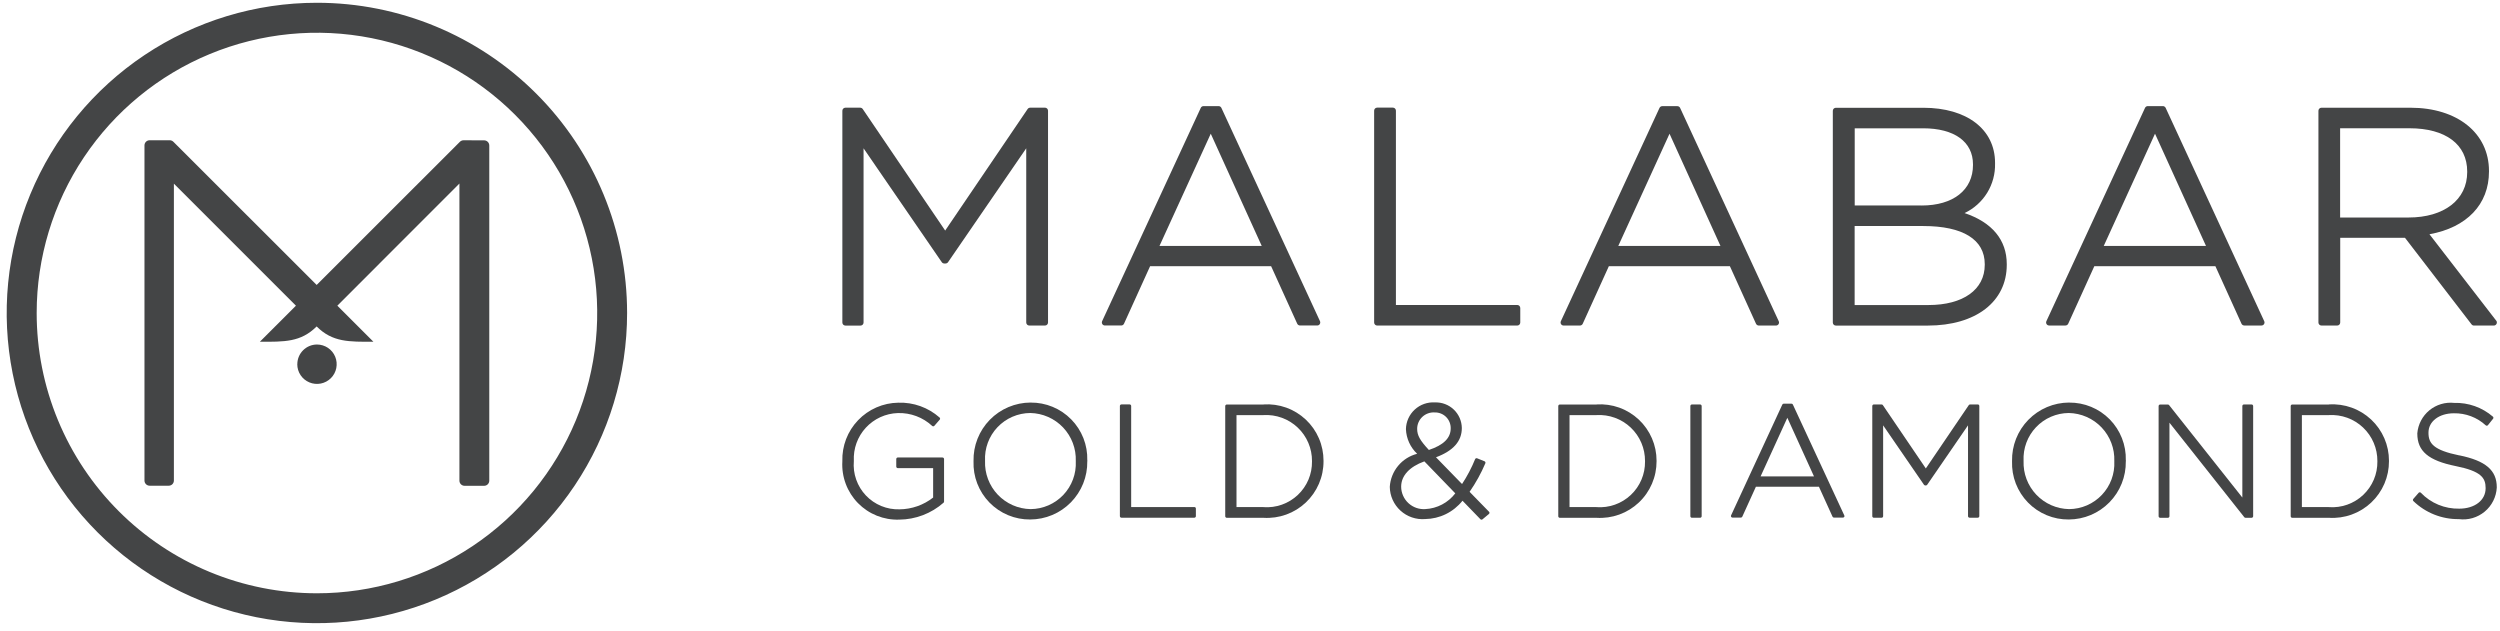 <?xml version="1.0" encoding="UTF-8"?> <svg xmlns="http://www.w3.org/2000/svg" width="194" height="49" viewBox="0 0 194 49" fill="none"><path d="M24.591 0.215C19.831 0.215 15.177 1.627 11.218 4.272C7.259 6.917 4.174 10.676 2.352 15.075C0.53 19.474 0.053 24.314 0.982 28.983C1.911 33.653 4.204 37.942 7.57 41.308C10.937 44.675 15.226 46.968 19.895 47.896C24.565 48.825 29.405 48.348 33.803 46.526C38.202 44.705 41.962 41.619 44.607 37.66C47.252 33.702 48.663 29.048 48.663 24.287C48.663 17.903 46.127 11.78 41.613 7.265C37.099 2.751 30.976 0.215 24.591 0.215ZM2.846 24.287C2.846 19.985 4.122 15.781 6.512 12.205C8.903 8.628 12.3 5.841 16.274 4.196C20.248 2.55 24.621 2.12 28.839 2.959C33.058 3.799 36.933 5.87 39.974 8.912C43.016 11.954 45.087 15.829 45.926 20.048C46.765 24.267 46.334 28.64 44.688 32.614C43.041 36.587 40.254 39.984 36.677 42.374C33.101 44.763 28.896 46.039 24.595 46.039C21.738 46.039 18.91 45.476 16.271 44.383C13.632 43.29 11.234 41.688 9.215 39.668C7.195 37.648 5.593 35.25 4.5 32.611C3.407 29.972 2.845 27.143 2.846 24.287Z" fill="#444546"></path><path d="M35.975 10.885C35.87 10.885 35.769 10.926 35.693 10.999L24.573 22.111L13.456 11.004C13.419 10.966 13.375 10.936 13.326 10.915C13.277 10.894 13.225 10.883 13.172 10.883H11.611C11.505 10.883 11.403 10.925 11.328 11C11.253 11.075 11.211 11.177 11.211 11.283V37.291C11.211 37.343 11.221 37.395 11.241 37.444C11.261 37.492 11.291 37.536 11.328 37.574C11.365 37.611 11.409 37.64 11.458 37.66C11.506 37.681 11.558 37.691 11.611 37.691H13.094C13.146 37.691 13.198 37.681 13.247 37.66C13.296 37.64 13.34 37.611 13.377 37.574C13.414 37.536 13.443 37.492 13.463 37.444C13.484 37.395 13.494 37.343 13.494 37.291V14.253L22.964 23.721L20.164 26.521C22.051 26.521 23.337 26.566 24.572 25.332C25.806 26.568 27.092 26.521 28.978 26.521L26.178 23.721L35.651 14.242V37.298C35.651 37.404 35.693 37.506 35.768 37.581C35.843 37.656 35.945 37.698 36.051 37.698H37.568C37.674 37.698 37.776 37.656 37.851 37.581C37.926 37.506 37.968 37.404 37.968 37.298V11.291C37.968 11.185 37.926 11.083 37.851 11.008C37.776 10.933 37.674 10.891 37.568 10.891L35.975 10.885ZM23.068 28.263C23.068 28.565 23.157 28.86 23.325 29.112C23.493 29.363 23.732 29.559 24.011 29.675C24.29 29.791 24.597 29.821 24.894 29.763C25.19 29.704 25.463 29.559 25.677 29.345C25.891 29.132 26.037 28.86 26.096 28.564C26.155 28.267 26.126 27.96 26.011 27.68C25.896 27.401 25.7 27.162 25.449 26.993C25.198 26.825 24.903 26.735 24.601 26.734C24.195 26.734 23.806 26.895 23.52 27.182C23.233 27.468 23.072 27.857 23.072 28.263" fill="#444546"></path><path d="M81.09 8.357H79.941C79.903 8.357 79.865 8.366 79.831 8.383C79.797 8.401 79.768 8.426 79.746 8.457L73.346 17.892L66.946 8.457C66.924 8.426 66.895 8.401 66.861 8.383C66.827 8.366 66.789 8.357 66.751 8.357H65.602C65.54 8.357 65.48 8.382 65.436 8.426C65.392 8.47 65.367 8.53 65.367 8.592V25.029C65.367 25.092 65.392 25.152 65.436 25.196C65.48 25.24 65.54 25.265 65.602 25.265H66.777C66.808 25.265 66.839 25.258 66.867 25.247C66.896 25.235 66.921 25.218 66.943 25.196C66.965 25.174 66.983 25.148 66.994 25.119C67.006 25.091 67.012 25.06 67.012 25.029V11.509L73.083 20.348C73.106 20.378 73.135 20.403 73.169 20.421C73.203 20.438 73.24 20.447 73.278 20.448H73.372C73.41 20.447 73.448 20.438 73.482 20.421C73.516 20.403 73.545 20.378 73.567 20.348L79.636 11.508V25.026C79.636 25.089 79.661 25.149 79.705 25.193C79.749 25.237 79.809 25.262 79.871 25.262H81.092C81.154 25.262 81.214 25.237 81.258 25.193C81.302 25.149 81.327 25.089 81.327 25.026V8.587C81.326 8.526 81.301 8.467 81.257 8.423C81.213 8.38 81.154 8.355 81.092 8.355" fill="#444546"></path><path d="M97.91 19.084H89.976L93.955 10.375L97.91 19.084ZM94.779 8.371C94.76 8.331 94.73 8.296 94.692 8.272C94.654 8.247 94.611 8.234 94.566 8.234H93.393C93.348 8.234 93.304 8.247 93.266 8.271C93.228 8.296 93.198 8.33 93.18 8.371L85.525 24.924C85.509 24.96 85.502 25 85.504 25.039C85.507 25.079 85.52 25.117 85.541 25.15C85.562 25.184 85.592 25.211 85.627 25.23C85.662 25.249 85.701 25.259 85.741 25.258H87.009C87.054 25.258 87.098 25.245 87.136 25.221C87.174 25.196 87.204 25.161 87.223 25.119L89.249 20.655H98.638L100.664 25.119C100.683 25.16 100.713 25.195 100.751 25.219C100.789 25.244 100.833 25.257 100.878 25.258H102.215C102.254 25.259 102.294 25.25 102.329 25.231C102.364 25.212 102.393 25.184 102.415 25.15C102.436 25.117 102.448 25.079 102.451 25.039C102.454 25 102.447 24.96 102.431 24.924L94.779 8.371Z" fill="#444546"></path><path d="M117.738 23.666H108.323V8.587C108.323 8.524 108.298 8.464 108.254 8.42C108.21 8.376 108.15 8.352 108.088 8.352H106.868C106.806 8.352 106.746 8.376 106.702 8.42C106.658 8.464 106.633 8.524 106.633 8.587V25.028C106.633 25.09 106.658 25.15 106.702 25.194C106.746 25.238 106.806 25.263 106.868 25.263H117.738C117.8 25.263 117.86 25.238 117.904 25.194C117.948 25.15 117.973 25.09 117.973 25.028V23.901C117.973 23.838 117.948 23.779 117.904 23.734C117.86 23.69 117.8 23.666 117.738 23.666Z" fill="#444546"></path><path d="M133.509 19.087H125.577L129.555 10.378L133.509 19.087ZM130.377 8.375C130.359 8.334 130.329 8.3 130.291 8.276C130.253 8.251 130.209 8.238 130.164 8.238H128.989C128.944 8.238 128.901 8.251 128.863 8.276C128.825 8.3 128.796 8.334 128.777 8.375L121.122 24.928C121.106 24.964 121.099 25.004 121.102 25.043C121.105 25.083 121.117 25.121 121.138 25.154C121.16 25.188 121.189 25.215 121.224 25.234C121.259 25.253 121.299 25.263 121.338 25.262H122.606C122.651 25.261 122.695 25.248 122.733 25.223C122.771 25.199 122.801 25.164 122.82 25.123L124.846 20.659H134.24L136.266 25.123C136.285 25.164 136.316 25.199 136.353 25.223C136.391 25.248 136.435 25.261 136.48 25.262H137.816C137.856 25.262 137.895 25.253 137.929 25.234C137.964 25.215 137.994 25.188 138.015 25.155C138.037 25.122 138.049 25.084 138.052 25.044C138.055 25.005 138.048 24.965 138.031 24.929L130.377 8.375Z" fill="#444546"></path><path d="M149.114 15.942H143.926V9.956H149.233C151.659 9.956 153.104 11 153.104 12.756V12.803C153.104 14.738 151.575 15.948 149.112 15.948M149.654 23.674H143.92V17.54H149.25C152.325 17.54 154.017 18.591 154.017 20.499V20.549C154.017 22.475 152.342 23.671 149.65 23.671M152.45 16.534C153.175 16.191 153.784 15.644 154.205 14.961C154.625 14.277 154.837 13.486 154.816 12.684V12.637C154.816 10.037 152.631 8.363 149.252 8.363H142.461C142.398 8.364 142.339 8.388 142.295 8.432C142.251 8.476 142.227 8.536 142.227 8.598V25.03C142.227 25.092 142.251 25.152 142.295 25.196C142.339 25.24 142.398 25.265 142.461 25.265H149.598C153.321 25.265 155.725 23.413 155.725 20.547V20.5C155.725 18.619 154.594 17.256 152.442 16.531" fill="#444546"></path><path d="M171.185 19.084H163.251L167.229 10.375L171.185 19.084ZM168.055 8.371C168.036 8.331 168.006 8.296 167.968 8.272C167.931 8.247 167.887 8.234 167.842 8.234H166.667C166.622 8.234 166.578 8.247 166.54 8.272C166.502 8.296 166.473 8.331 166.454 8.371L158.799 24.926C158.782 24.962 158.775 25.001 158.778 25.04C158.781 25.08 158.793 25.117 158.814 25.151C158.835 25.184 158.864 25.211 158.899 25.23C158.933 25.249 158.971 25.259 159.011 25.259H160.279C160.324 25.259 160.368 25.245 160.406 25.221C160.444 25.196 160.475 25.161 160.494 25.12L162.52 20.656H171.914L173.94 25.12C173.959 25.161 173.989 25.196 174.027 25.22C174.065 25.245 174.109 25.258 174.154 25.259H175.491C175.53 25.259 175.569 25.25 175.604 25.231C175.638 25.212 175.668 25.185 175.689 25.151C175.71 25.118 175.723 25.08 175.726 25.041C175.728 25.002 175.721 24.962 175.705 24.926L168.055 8.371Z" fill="#444546"></path><path d="M181.596 9.953H186.971C189.78 9.953 191.455 11.207 191.455 13.31V13.357C191.455 15.497 189.666 16.879 186.9 16.879H181.593V9.953H181.596ZM193.707 24.884L188.526 18.178C191.426 17.654 193.145 15.859 193.145 13.312V13.265C193.145 10.332 190.692 8.359 187.045 8.359H180.145C180.083 8.359 180.023 8.384 179.979 8.428C179.935 8.472 179.91 8.532 179.91 8.594V25.027C179.91 25.09 179.935 25.149 179.979 25.194C180.023 25.238 180.083 25.262 180.145 25.262H181.366C181.428 25.262 181.488 25.238 181.532 25.194C181.576 25.149 181.601 25.09 181.601 25.027V18.455H186.628L191.793 25.172C191.815 25.201 191.844 25.223 191.876 25.239C191.908 25.255 191.943 25.264 191.979 25.264H193.528C193.571 25.262 193.613 25.248 193.649 25.224C193.684 25.2 193.713 25.167 193.732 25.129C193.751 25.09 193.759 25.047 193.756 25.004C193.753 24.961 193.738 24.92 193.713 24.884" fill="#444546"></path><path d="M73.139 35.5H69.671C69.639 35.5 69.608 35.513 69.586 35.535C69.563 35.558 69.55 35.589 69.55 35.621V36.206C69.55 36.238 69.563 36.269 69.586 36.291C69.608 36.314 69.639 36.327 69.671 36.327H72.411V38.61C71.667 39.194 70.751 39.515 69.805 39.524C69.319 39.539 68.834 39.451 68.384 39.266C67.934 39.08 67.528 38.802 67.193 38.449C66.858 38.095 66.602 37.675 66.441 37.216C66.279 36.756 66.217 36.268 66.258 35.783V35.759C66.235 35.29 66.305 34.822 66.464 34.381C66.624 33.94 66.87 33.535 67.187 33.191C67.505 32.846 67.888 32.568 68.314 32.372C68.741 32.177 69.202 32.069 69.67 32.054C70.657 32.023 71.617 32.382 72.34 33.054C72.352 33.064 72.365 33.072 72.38 33.077C72.395 33.082 72.41 33.084 72.426 33.083C72.441 33.082 72.456 33.078 72.47 33.071C72.484 33.064 72.496 33.054 72.506 33.043L72.922 32.566C72.933 32.554 72.941 32.54 72.946 32.525C72.951 32.51 72.953 32.495 72.951 32.479C72.95 32.463 72.946 32.448 72.939 32.434C72.931 32.42 72.921 32.408 72.909 32.398C72.028 31.62 70.883 31.209 69.709 31.249C69.125 31.257 68.548 31.381 68.012 31.614C67.476 31.848 66.992 32.185 66.588 32.608C66.183 33.03 65.867 33.528 65.657 34.074C65.448 34.62 65.349 35.202 65.366 35.786V35.81C65.332 36.403 65.423 36.997 65.632 37.553C65.84 38.109 66.163 38.616 66.578 39.041C66.994 39.465 67.493 39.799 68.045 40.02C68.597 40.24 69.188 40.344 69.782 40.323C71.048 40.313 72.269 39.847 73.219 39.011C73.231 39 73.241 38.986 73.248 38.971C73.255 38.956 73.259 38.94 73.259 38.924V35.624C73.259 35.592 73.246 35.561 73.224 35.538C73.201 35.516 73.17 35.503 73.138 35.503" fill="#444546"></path><path d="M79.973 39.507C79.495 39.499 79.023 39.395 78.585 39.202C78.148 39.009 77.753 38.731 77.424 38.384C77.095 38.037 76.839 37.627 76.67 37.18C76.501 36.733 76.422 36.256 76.44 35.778V35.754C76.416 35.278 76.49 34.802 76.655 34.355C76.821 33.908 77.075 33.499 77.403 33.153C77.731 32.807 78.125 32.531 78.562 32.341C79 32.151 79.471 32.052 79.948 32.049C80.426 32.058 80.898 32.162 81.335 32.355C81.773 32.548 82.168 32.826 82.497 33.173C82.826 33.521 83.082 33.93 83.251 34.378C83.42 34.825 83.498 35.302 83.481 35.78V35.804C83.503 36.28 83.429 36.756 83.263 37.202C83.098 37.649 82.843 38.057 82.516 38.403C82.188 38.749 81.794 39.025 81.357 39.215C80.92 39.405 80.449 39.504 79.973 39.507ZM79.973 31.238C79.382 31.24 78.799 31.36 78.255 31.59C77.712 31.82 77.219 32.156 76.807 32.578C76.395 33.001 76.071 33.501 75.855 34.05C75.638 34.599 75.533 35.185 75.546 35.775V35.799C75.525 36.388 75.624 36.975 75.836 37.524C76.049 38.073 76.37 38.574 76.781 38.996C77.193 39.418 77.685 39.752 78.229 39.978C78.773 40.204 79.357 40.318 79.946 40.312C80.533 40.31 81.114 40.192 81.656 39.964C82.197 39.736 82.688 39.402 83.1 38.983C83.511 38.564 83.836 38.068 84.055 37.522C84.273 36.977 84.381 36.394 84.373 35.806C84.384 35.777 84.384 35.745 84.373 35.716C84.389 35.13 84.287 34.547 84.073 34.002C83.858 33.456 83.536 32.96 83.125 32.542C82.714 32.124 82.223 31.793 81.682 31.57C81.14 31.346 80.559 31.234 79.973 31.24" fill="#444546"></path><path d="M92.68 39.349H87.779V31.504C87.779 31.472 87.767 31.441 87.744 31.418C87.721 31.396 87.691 31.383 87.659 31.383H87.023C86.991 31.383 86.961 31.396 86.938 31.418C86.915 31.441 86.903 31.472 86.903 31.504V40.053C86.903 40.069 86.906 40.084 86.912 40.099C86.918 40.114 86.927 40.127 86.938 40.138C86.949 40.15 86.963 40.158 86.977 40.165C86.992 40.171 87.008 40.174 87.023 40.174H92.68C92.695 40.174 92.711 40.171 92.726 40.165C92.74 40.158 92.754 40.15 92.765 40.138C92.776 40.127 92.785 40.114 92.791 40.099C92.797 40.084 92.8 40.069 92.8 40.053V39.468C92.802 39.452 92.799 39.435 92.793 39.42C92.788 39.405 92.779 39.391 92.767 39.38C92.756 39.368 92.742 39.36 92.727 39.354C92.712 39.348 92.696 39.346 92.68 39.347" fill="#444546"></path><path d="M98.045 39.349H95.952V32.212H98.045C98.531 32.182 99.017 32.253 99.475 32.42C99.932 32.586 100.35 32.845 100.703 33.18C101.056 33.514 101.337 33.918 101.527 34.366C101.718 34.814 101.815 35.296 101.811 35.783V35.807C101.818 36.293 101.723 36.776 101.534 37.224C101.344 37.672 101.063 38.075 100.709 38.409C100.354 38.742 99.935 38.999 99.476 39.161C99.018 39.324 98.53 39.389 98.045 39.354M98.045 31.391H95.199C95.167 31.391 95.136 31.403 95.114 31.426C95.091 31.449 95.078 31.48 95.078 31.512V40.061C95.078 40.093 95.091 40.123 95.114 40.146C95.136 40.169 95.167 40.182 95.199 40.182H98.044C98.644 40.22 99.244 40.134 99.809 39.931C100.374 39.727 100.891 39.41 101.328 38.998C101.765 38.586 102.113 38.089 102.35 37.537C102.587 36.985 102.708 36.39 102.705 35.79V35.754C102.706 35.155 102.585 34.562 102.347 34.012C102.11 33.462 101.762 32.967 101.325 32.557C100.888 32.148 100.372 31.832 99.808 31.63C99.244 31.429 98.645 31.345 98.047 31.385" fill="#444546"></path><path d="M110.615 39.505C110.375 39.523 110.134 39.491 109.907 39.412C109.68 39.333 109.472 39.208 109.295 39.045C109.119 38.883 108.977 38.685 108.88 38.465C108.783 38.246 108.731 38.008 108.73 37.768C108.73 36.921 109.37 36.221 110.53 35.802L112.93 38.284C112.654 38.644 112.304 38.939 111.903 39.15C111.503 39.361 111.061 39.482 110.609 39.505M111.335 32.005C111.498 32.001 111.661 32.03 111.813 32.091C111.966 32.152 112.104 32.243 112.22 32.359C112.335 32.475 112.427 32.613 112.487 32.765C112.548 32.917 112.578 33.08 112.574 33.244C112.574 33.99 112.021 34.537 110.88 34.917C110.187 34.172 109.972 33.784 109.972 33.28C109.971 33.105 110.007 32.932 110.076 32.772C110.146 32.611 110.247 32.467 110.375 32.347C110.502 32.228 110.653 32.136 110.818 32.077C110.982 32.018 111.157 31.993 111.332 32.005M114.04 38.166C114.522 37.472 114.932 36.73 115.263 35.952C115.269 35.937 115.272 35.922 115.272 35.906C115.272 35.89 115.269 35.874 115.263 35.86C115.257 35.845 115.248 35.832 115.237 35.821C115.225 35.81 115.212 35.801 115.198 35.795L114.623 35.563C114.594 35.552 114.562 35.553 114.534 35.565C114.506 35.576 114.483 35.598 114.471 35.626C114.196 36.303 113.855 36.951 113.454 37.561L111.433 35.485C112.784 34.979 113.438 34.235 113.438 33.213C113.434 32.945 113.377 32.68 113.27 32.434C113.163 32.189 113.007 31.967 112.813 31.782C112.619 31.597 112.39 31.452 112.139 31.357C111.889 31.262 111.622 31.218 111.354 31.227C111.068 31.209 110.782 31.249 110.513 31.344C110.243 31.439 109.995 31.588 109.785 31.782C109.574 31.975 109.405 32.209 109.287 32.47C109.17 32.73 109.106 33.012 109.1 33.298C109.128 34.026 109.441 34.713 109.97 35.214C109.39 35.362 108.872 35.69 108.491 36.151C108.11 36.612 107.884 37.182 107.848 37.779C107.852 38.127 107.928 38.47 108.07 38.788C108.213 39.105 108.419 39.39 108.676 39.624C108.934 39.859 109.236 40.038 109.566 40.15C109.895 40.263 110.244 40.307 110.591 40.279C111.149 40.271 111.699 40.14 112.201 39.894C112.702 39.648 113.143 39.293 113.491 38.856L114.88 40.292C114.891 40.303 114.904 40.312 114.918 40.318C114.933 40.324 114.949 40.327 114.965 40.327C114.992 40.327 115.019 40.317 115.041 40.3L115.541 39.884C115.553 39.873 115.563 39.86 115.57 39.846C115.578 39.831 115.582 39.815 115.583 39.799C115.584 39.783 115.582 39.767 115.576 39.752C115.57 39.736 115.561 39.723 115.549 39.712L114.04 38.166Z" fill="#444546"></path><path d="M123.888 39.349H121.795V32.212H123.888C124.374 32.182 124.86 32.253 125.317 32.42C125.775 32.586 126.193 32.845 126.546 33.18C126.899 33.514 127.18 33.918 127.37 34.366C127.561 34.814 127.657 35.296 127.654 35.783V35.807C127.661 36.293 127.566 36.776 127.376 37.224C127.186 37.672 126.906 38.075 126.551 38.409C126.197 38.742 125.778 38.999 125.319 39.161C124.86 39.324 124.373 39.389 123.888 39.354M123.888 31.391H121.043C121.011 31.391 120.98 31.403 120.957 31.426C120.935 31.449 120.922 31.48 120.922 31.512V40.061C120.922 40.093 120.935 40.123 120.957 40.146C120.98 40.169 121.011 40.182 121.043 40.182H123.888C124.487 40.22 125.088 40.134 125.653 39.931C126.218 39.727 126.735 39.409 127.172 38.997C127.609 38.586 127.957 38.088 128.193 37.536C128.43 36.985 128.551 36.39 128.549 35.79V35.754C128.55 35.154 128.428 34.562 128.19 34.012C127.952 33.462 127.604 32.967 127.167 32.557C126.73 32.148 126.213 31.832 125.649 31.63C125.085 31.429 124.486 31.345 123.888 31.385" fill="#444546"></path><path d="M131.928 31.387H131.293C131.261 31.387 131.23 31.399 131.207 31.422C131.185 31.445 131.172 31.476 131.172 31.508V40.057C131.172 40.073 131.175 40.088 131.181 40.103C131.187 40.118 131.196 40.131 131.207 40.142C131.219 40.154 131.232 40.162 131.247 40.169C131.261 40.175 131.277 40.178 131.293 40.178H131.928C131.944 40.178 131.96 40.175 131.974 40.169C131.989 40.162 132.002 40.154 132.013 40.142C132.025 40.131 132.034 40.118 132.04 40.103C132.046 40.088 132.049 40.073 132.049 40.057V31.508C132.049 31.476 132.036 31.445 132.013 31.422C131.991 31.399 131.96 31.387 131.928 31.387Z" fill="#444546"></path><path d="M140.765 36.966H136.623L138.698 32.42L140.765 36.966ZM139.126 31.391C139.116 31.371 139.101 31.354 139.082 31.342C139.063 31.331 139.041 31.324 139.018 31.324H138.418C138.396 31.324 138.374 31.33 138.355 31.342C138.336 31.354 138.32 31.37 138.31 31.39L134.329 39.999C134.322 40.017 134.319 40.036 134.321 40.055C134.323 40.075 134.329 40.093 134.339 40.109C134.349 40.125 134.363 40.139 134.38 40.149C134.396 40.158 134.415 40.164 134.434 40.165H135.093C135.116 40.165 135.138 40.159 135.157 40.146C135.176 40.134 135.191 40.117 135.201 40.096L136.257 37.772H141.15L142.205 40.096C142.215 40.117 142.23 40.134 142.249 40.146C142.268 40.158 142.29 40.165 142.313 40.165H143.013C143.033 40.165 143.052 40.16 143.07 40.151C143.087 40.142 143.102 40.129 143.113 40.112C143.124 40.096 143.13 40.077 143.131 40.058C143.133 40.038 143.129 40.019 143.12 40.001L139.126 31.391Z" fill="#444546"></path><path d="M153.478 31.386H152.878C152.859 31.386 152.839 31.39 152.822 31.399C152.804 31.408 152.789 31.421 152.778 31.437L149.444 36.351L146.11 31.437C146.099 31.42 146.084 31.407 146.067 31.398C146.049 31.389 146.03 31.385 146.01 31.386H145.41C145.378 31.386 145.347 31.399 145.325 31.421C145.302 31.444 145.289 31.475 145.289 31.507V40.056C145.289 40.072 145.292 40.087 145.298 40.102C145.304 40.117 145.313 40.13 145.325 40.141C145.336 40.153 145.349 40.161 145.364 40.168C145.378 40.174 145.394 40.177 145.41 40.177H146.01C146.026 40.177 146.042 40.174 146.056 40.168C146.071 40.161 146.084 40.153 146.096 40.141C146.107 40.13 146.116 40.117 146.122 40.102C146.128 40.087 146.131 40.072 146.131 40.056V33.007L149.3 37.618C149.311 37.634 149.326 37.647 149.344 37.656C149.361 37.665 149.38 37.67 149.4 37.67H149.45C149.47 37.671 149.489 37.666 149.507 37.657C149.524 37.648 149.539 37.634 149.55 37.618L152.718 33.007V40.053C152.718 40.085 152.731 40.116 152.753 40.138C152.776 40.161 152.807 40.174 152.839 40.174H153.474C153.506 40.174 153.537 40.161 153.56 40.138C153.582 40.116 153.595 40.085 153.595 40.053V31.504C153.595 31.472 153.582 31.441 153.56 31.418C153.537 31.396 153.506 31.383 153.474 31.383" fill="#444546"></path><path d="M160.562 39.507C160.084 39.499 159.613 39.395 159.175 39.202C158.737 39.009 158.343 38.731 158.014 38.384C157.685 38.037 157.428 37.627 157.259 37.18C157.09 36.733 157.012 36.256 157.029 35.778V35.754C157.006 35.278 157.08 34.802 157.246 34.355C157.411 33.908 157.665 33.5 157.993 33.154C158.321 32.807 158.715 32.531 159.152 32.341C159.59 32.152 160.061 32.052 160.538 32.049C161.016 32.058 161.487 32.162 161.925 32.355C162.363 32.548 162.758 32.826 163.087 33.173C163.415 33.52 163.672 33.93 163.841 34.377C164.01 34.825 164.088 35.301 164.07 35.779V35.803C164.093 36.279 164.019 36.755 163.854 37.202C163.688 37.648 163.433 38.057 163.106 38.403C162.778 38.749 162.384 39.025 161.947 39.215C161.51 39.404 161.039 39.504 160.562 39.507ZM160.562 31.238C159.972 31.241 159.389 31.36 158.845 31.59C158.302 31.821 157.81 32.157 157.398 32.579C156.986 33.001 156.662 33.501 156.445 34.05C156.229 34.599 156.123 35.185 156.135 35.775V35.799C156.115 36.388 156.214 36.975 156.426 37.524C156.639 38.073 156.96 38.574 157.371 38.996C157.782 39.418 158.275 39.752 158.819 39.978C159.362 40.204 159.947 40.318 160.535 40.312C161.123 40.31 161.704 40.192 162.246 39.964C162.787 39.736 163.278 39.402 163.69 38.983C164.101 38.564 164.426 38.068 164.644 37.522C164.863 36.977 164.971 36.394 164.962 35.806C164.974 35.778 164.974 35.746 164.962 35.717C164.979 35.132 164.877 34.548 164.662 34.003C164.448 33.458 164.126 32.961 163.715 32.543C163.304 32.125 162.813 31.794 162.271 31.571C161.73 31.347 161.148 31.235 160.562 31.241" fill="#444546"></path><path d="M174.727 31.387H174.127C174.095 31.387 174.064 31.399 174.041 31.422C174.019 31.445 174.006 31.476 174.006 31.508V38.608L168.321 31.436C168.31 31.422 168.296 31.411 168.28 31.403C168.264 31.395 168.247 31.391 168.229 31.391H167.629C167.597 31.391 167.566 31.404 167.543 31.426C167.521 31.449 167.508 31.48 167.508 31.512V40.06C167.508 40.092 167.521 40.123 167.543 40.145C167.566 40.168 167.597 40.181 167.629 40.181H168.229C168.261 40.181 168.292 40.168 168.314 40.145C168.337 40.123 168.35 40.092 168.35 40.06V32.802L174.156 40.135C174.167 40.148 174.181 40.16 174.197 40.167C174.213 40.175 174.23 40.179 174.248 40.18H174.724C174.756 40.18 174.787 40.167 174.809 40.144C174.832 40.122 174.845 40.091 174.845 40.059V31.508C174.845 31.476 174.832 31.445 174.809 31.422C174.787 31.399 174.756 31.387 174.724 31.387" fill="#444546"></path><path d="M180.719 39.349H178.626V32.212H180.719C181.205 32.182 181.691 32.253 182.149 32.419C182.606 32.586 183.024 32.844 183.377 33.179C183.73 33.514 184.011 33.918 184.201 34.366C184.392 34.814 184.488 35.296 184.485 35.782V35.806C184.492 36.293 184.397 36.776 184.207 37.224C184.017 37.672 183.736 38.075 183.382 38.409C183.028 38.742 182.609 38.998 182.15 39.161C181.691 39.324 181.204 39.389 180.719 39.353M180.719 31.39H177.879C177.847 31.39 177.816 31.403 177.793 31.426C177.771 31.449 177.758 31.479 177.758 31.512V40.06C177.758 40.093 177.771 40.123 177.793 40.146C177.816 40.169 177.847 40.181 177.879 40.181H180.724C181.323 40.22 181.924 40.134 182.489 39.93C183.053 39.727 183.57 39.409 184.007 38.997C184.444 38.585 184.792 38.088 185.029 37.536C185.266 36.984 185.386 36.39 185.384 35.789V35.754C185.385 35.154 185.263 34.562 185.025 34.012C184.787 33.462 184.439 32.967 184.002 32.557C183.565 32.148 183.049 31.832 182.485 31.631C181.921 31.429 181.321 31.345 180.724 31.384" fill="#444546"></path><path d="M190.85 35.342C188.835 34.928 188.45 34.407 188.45 33.589V33.565C188.45 32.7 189.278 32.071 190.421 32.071C191.336 32.053 192.223 32.389 192.896 33.008C192.908 33.019 192.922 33.026 192.937 33.031C192.952 33.035 192.968 33.037 192.983 33.035C193.015 33.032 193.044 33.017 193.064 32.993L193.464 32.493C193.474 32.481 193.481 32.468 193.485 32.453C193.489 32.439 193.49 32.423 193.488 32.408C193.485 32.377 193.47 32.349 193.446 32.329C192.614 31.613 191.544 31.233 190.446 31.265C190.103 31.228 189.755 31.259 189.424 31.358C189.093 31.457 188.785 31.622 188.518 31.841C188.252 32.061 188.031 32.332 187.871 32.638C187.71 32.944 187.613 33.279 187.583 33.623V33.647C187.583 35.009 188.444 35.74 190.56 36.167C192.514 36.56 192.884 37.067 192.884 37.867V37.891C192.884 38.821 192.037 39.472 190.839 39.472C190.283 39.484 189.73 39.38 189.216 39.167C188.703 38.954 188.239 38.636 187.854 38.233C187.843 38.222 187.83 38.214 187.815 38.209C187.8 38.203 187.785 38.201 187.769 38.202C187.754 38.202 187.738 38.206 187.724 38.213C187.71 38.22 187.698 38.229 187.687 38.241L187.271 38.718C187.251 38.742 187.241 38.772 187.242 38.803C187.244 38.834 187.257 38.863 187.279 38.884C188.223 39.797 189.489 40.3 190.801 40.284C191.158 40.331 191.521 40.304 191.866 40.204C192.212 40.104 192.533 39.934 192.81 39.704C193.087 39.474 193.314 39.19 193.475 38.868C193.637 38.547 193.731 38.196 193.75 37.836V37.811C193.75 36.489 192.885 35.755 190.85 35.336" fill="#444546"></path></svg> 
